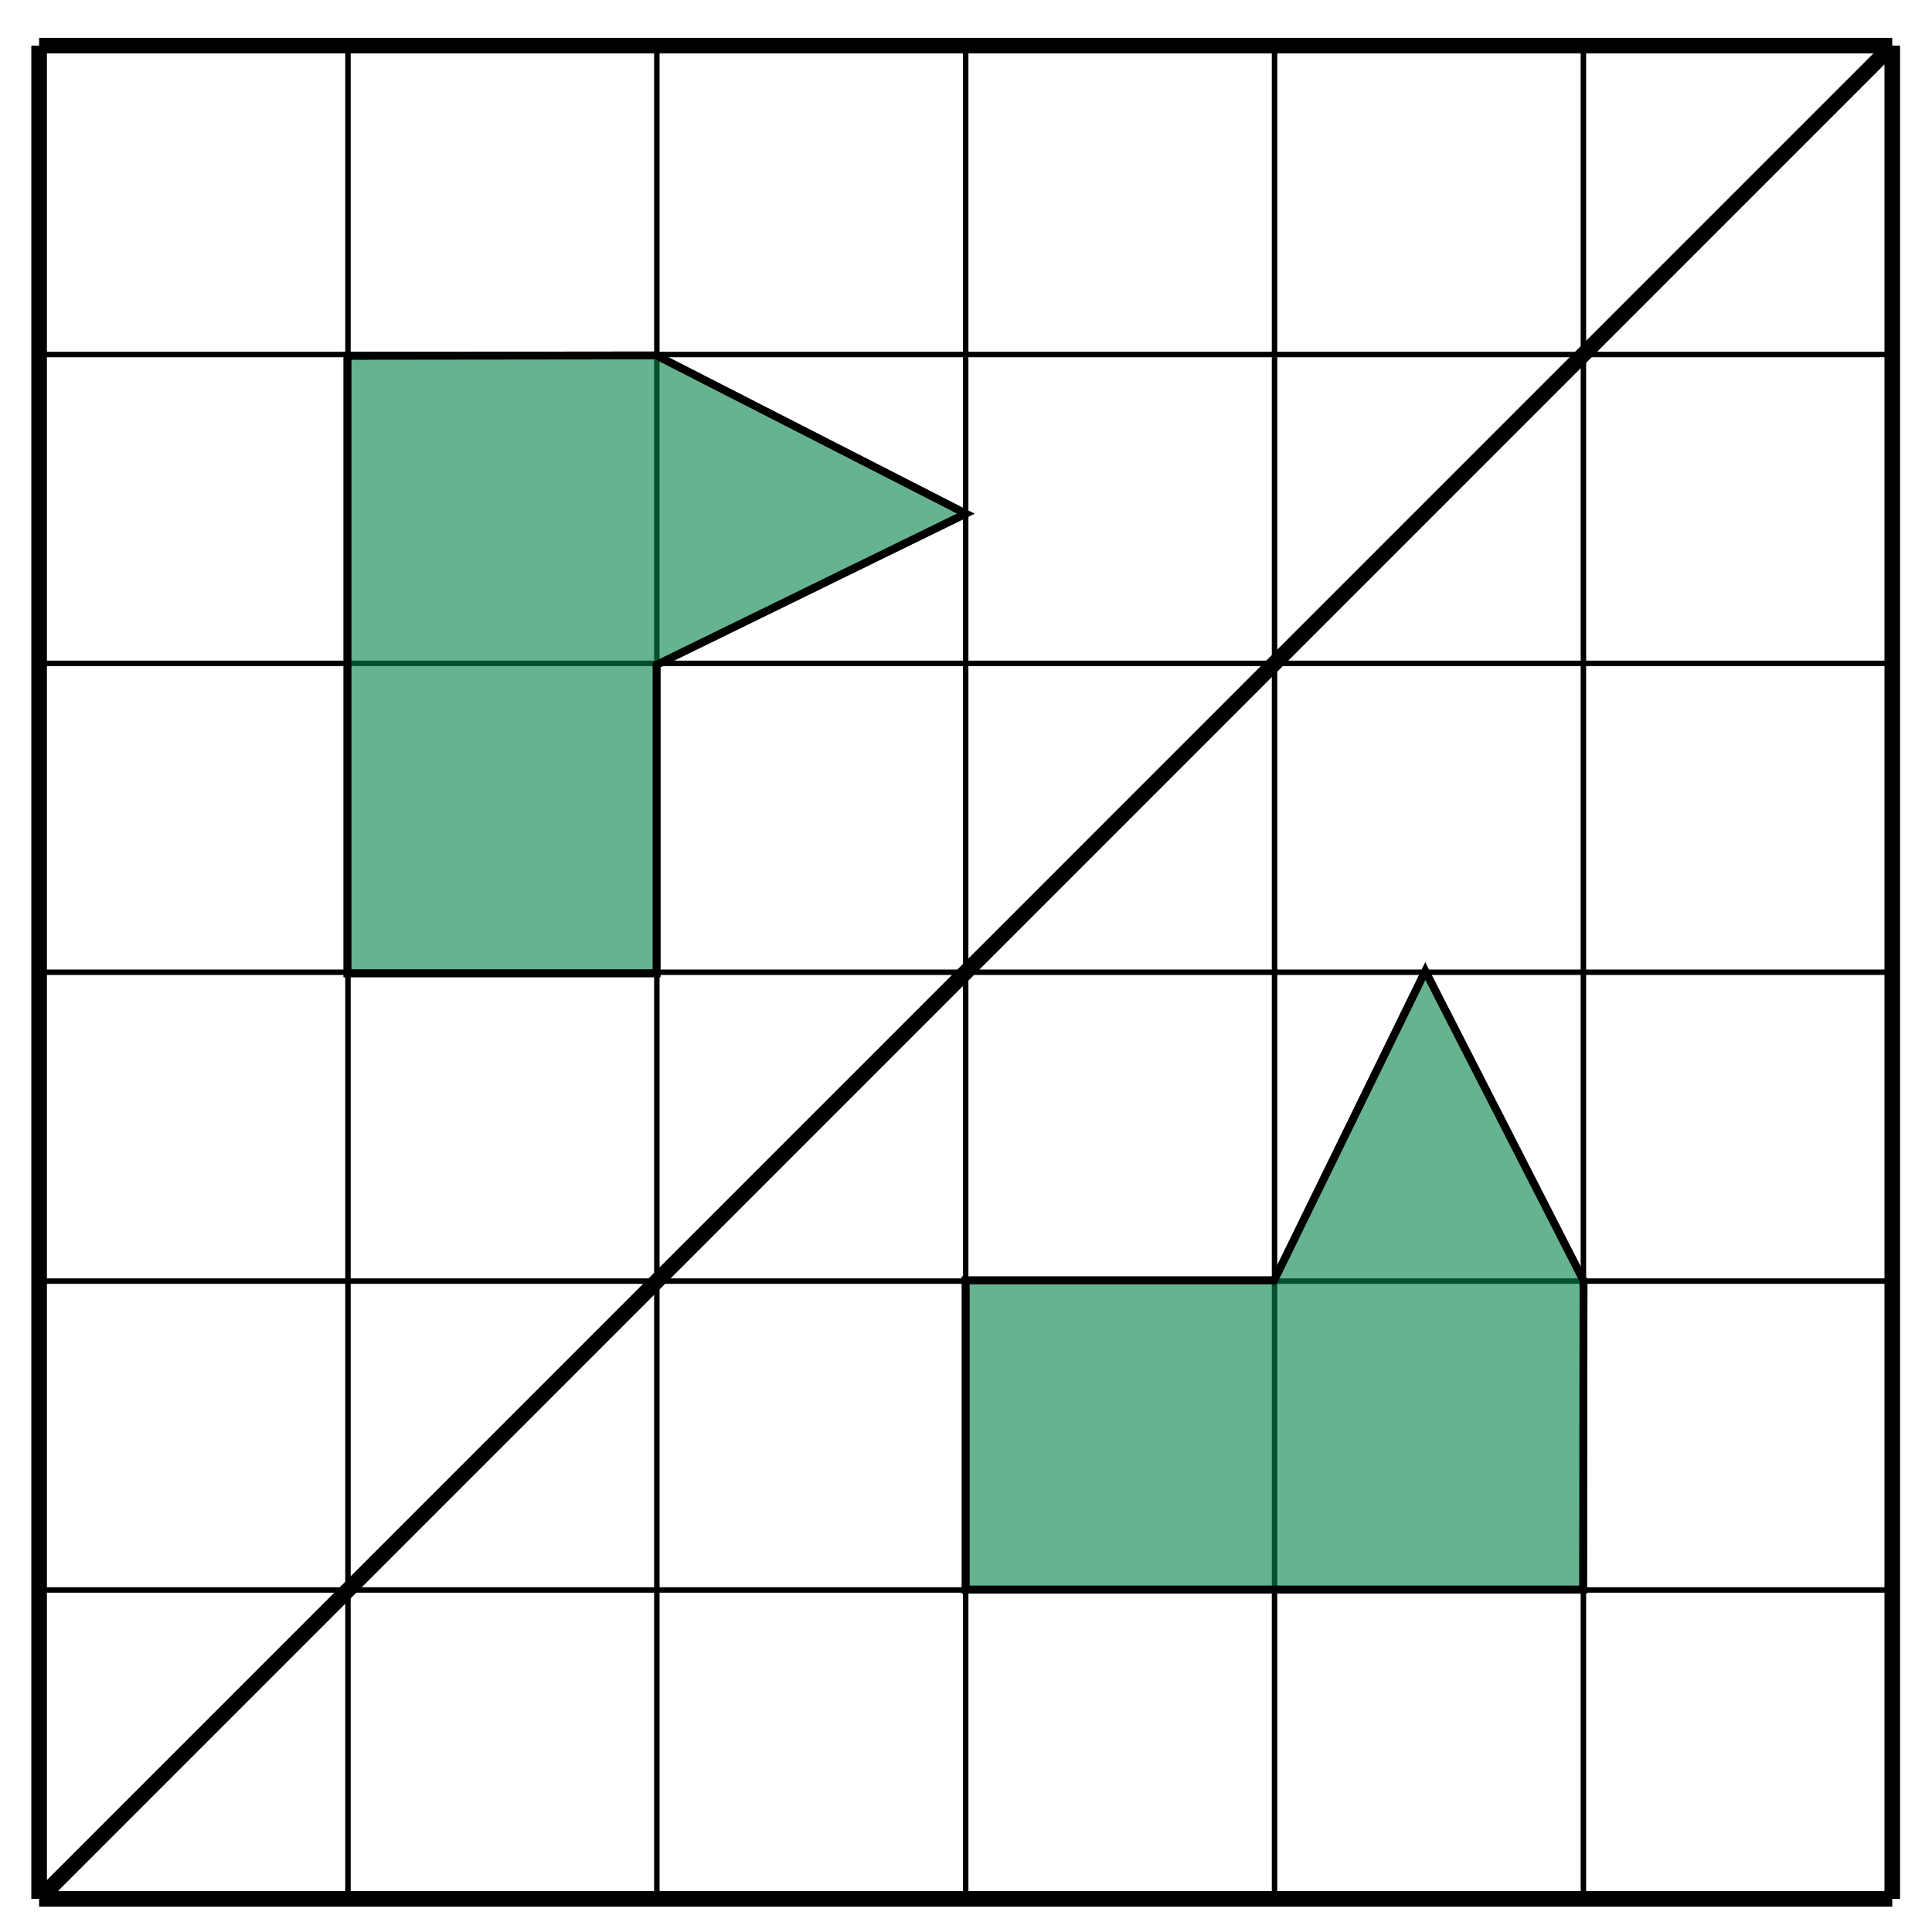 <?xml version="1.0" encoding="UTF-8" standalone="no"?>
<svg
   xmlns:dc="http://purl.org/dc/elements/1.1/"
   xmlns:cc="http://creativecommons.org/ns#"
   xmlns:rdf="http://www.w3.org/1999/02/22-rdf-syntax-ns#"
   xmlns:svg="http://www.w3.org/2000/svg"
   xmlns="http://www.w3.org/2000/svg"
   xmlns:sodipodi="http://sodipodi.sourceforge.net/DTD/sodipodi-0.dtd"
   xmlns:inkscape="http://www.inkscape.org/namespaces/inkscape"
   sodipodi:docname="nap-L4-06-ver2-d_.svg"
   inkscape:version="1.0 (4035a4fb49, 2020-05-01)"
   id="svg8"
   version="1.1"
   viewBox="0 0 65.527 65.414"
   height="65.414mm"
   width="65.527mm">
  <defs
     id="defs2" />
  <sodipodi:namedview
     inkscape:document-rotation="0"
     inkscape:window-maximized="0"
     inkscape:window-y="191"
     inkscape:window-x="789"
     inkscape:window-height="640"
     inkscape:window-width="1117"
     inkscape:guide-bbox="true"
     showguides="true"
     showgrid="false"
     inkscape:current-layer="layer1"
     inkscape:document-units="mm"
     inkscape:cy="140.42609"
     inkscape:cx="154.70619"
     inkscape:zoom="0.98994949"
     inkscape:pageshadow="2"
     inkscape:pageopacity="0.0"
     borderopacity="1.0"
     bordercolor="#666666"
     pagecolor="#ffffff"
     id="base" />
  <g
     transform="translate(-8.84,-30.599)"
     id="layer1"
     inkscape:groupmode="layer"
     inkscape:label="Layer 1">
    <path
       style="fill:none;stroke:#000000;stroke-width:0.185;stroke-linecap:butt;stroke-linejoin:miter;stroke-miterlimit:4;stroke-dasharray:none;stroke-opacity:1"
       d="M 62.544,32.146 V 94.999"
       id="path108"
       inkscape:connector-curvature="0" />
    <path
       inkscape:connector-curvature="0"
       id="path110"
       d="M 52.068,32.146 V 94.999"
       style="fill:none;stroke:#000000;stroke-width:0.185;stroke-linecap:butt;stroke-linejoin:miter;stroke-miterlimit:4;stroke-dasharray:none;stroke-opacity:1" />
    <path
       style="fill:none;stroke:#000000;stroke-width:0.185;stroke-linecap:butt;stroke-linejoin:miter;stroke-miterlimit:4;stroke-dasharray:none;stroke-opacity:1"
       d="M 41.593,32.146 V 94.999"
       id="path112"
       inkscape:connector-curvature="0" />
    <path
       inkscape:connector-curvature="0"
       id="path114"
       d="M 31.118,32.146 V 94.999"
       style="fill:none;stroke:#000000;stroke-width:0.185;stroke-linecap:butt;stroke-linejoin:miter;stroke-miterlimit:4;stroke-dasharray:none;stroke-opacity:1" />
    <path
       style="fill:none;stroke:#000000;stroke-width:0.185;stroke-linecap:butt;stroke-linejoin:miter;stroke-miterlimit:4;stroke-dasharray:none;stroke-opacity:1"
       d="M 20.642,32.147 V 94.999"
       id="path116"
       inkscape:connector-curvature="0" />
    <path
       inkscape:connector-curvature="0"
       id="path122"
       d="M 73.019,84.523 H 10.167"
       style="fill:none;stroke:#000000;stroke-width:0.185;stroke-linecap:butt;stroke-linejoin:miter;stroke-miterlimit:4;stroke-dasharray:none;stroke-opacity:1" />
    <path
       style="fill:none;stroke:#000000;stroke-width:0.185;stroke-linecap:butt;stroke-linejoin:miter;stroke-miterlimit:4;stroke-dasharray:none;stroke-opacity:1"
       d="M 73.019,74.048 H 10.167"
       id="path124"
       inkscape:connector-curvature="0" />
    <path
       inkscape:connector-curvature="0"
       id="path126"
       d="M 73.019,63.573 H 10.167"
       style="fill:none;stroke:#000000;stroke-width:0.185;stroke-linecap:butt;stroke-linejoin:miter;stroke-miterlimit:4;stroke-dasharray:none;stroke-opacity:1" />
    <path
       style="fill:none;stroke:#000000;stroke-width:0.185;stroke-linecap:butt;stroke-linejoin:miter;stroke-miterlimit:4;stroke-dasharray:none;stroke-opacity:1"
       d="M 73.019,53.097 H 10.167"
       id="path128"
       inkscape:connector-curvature="0" />
    <path
       inkscape:connector-curvature="0"
       id="path130"
       d="M 73.019,42.622 H 10.167"
       style="fill:none;stroke:#000000;stroke-width:0.185;stroke-linecap:butt;stroke-linejoin:miter;stroke-miterlimit:4;stroke-dasharray:none;stroke-opacity:1" />
    <path
       inkscape:connector-curvature="0"
       id="path30"
       d="M 73.019,32.146 V 94.999"
       style="fill:none;stroke:#000000;stroke-width:0.529;stroke-linecap:butt;stroke-linejoin:miter;stroke-miterlimit:4;stroke-dasharray:none;stroke-opacity:1" />
    <path
       inkscape:connector-curvature="0"
       id="path118"
       d="M 10.167,32.147 V 94.999"
       style="fill:none;stroke:#000000;stroke-width:0.529;stroke-linecap:butt;stroke-linejoin:miter;stroke-miterlimit:4;stroke-dasharray:none;stroke-opacity:1" />
    <path
       style="fill:none;stroke:#000000;stroke-width:0.529;stroke-linecap:butt;stroke-linejoin:miter;stroke-miterlimit:4;stroke-dasharray:none;stroke-opacity:1"
       d="M 73.019,94.999 H 10.167"
       id="path120"
       inkscape:connector-curvature="0" />
    <path
       style="fill:none;stroke:#000000;stroke-width:0.529;stroke-linecap:butt;stroke-linejoin:miter;stroke-miterlimit:4;stroke-dasharray:none;stroke-opacity:1"
       d="M 73.019,32.147 H 10.167"
       id="path132"
       inkscape:connector-curvature="0" />
    <path
       inkscape:connector-curvature="0"
       id="path973"
       d="M 10.167,94.999 73.019,32.146"
       style="fill:none;stroke:#000000;stroke-width:0.529;stroke-linecap:butt;stroke-linejoin:miter;stroke-miterlimit:4;stroke-dasharray:none;stroke-opacity:1" />
    <rect
       y="30.599"
       x="8.84"
       height="65.414"
       width="65.527"
       id="rect1002"
       style="fill:none;fill-opacity:1;fill-rule:nonzero;stroke:none;stroke-width:0.486;stroke-linecap:square;stroke-miterlimit:4;stroke-dasharray:none;stroke-dashoffset:0;stroke-opacity:1" />
    <path
       inkscape:connector-curvature="0"
       id="path974"
       d="M 62.537,84.509 H 41.591 V 74.021 h 10.463 l 5.128,-10.488 5.366,10.497 z"
       style="opacity:0.61;fill:#058348;fill-opacity:1;stroke:#000000;stroke-width:0.265;stroke-linecap:butt;stroke-linejoin:miter;stroke-miterlimit:4;stroke-dasharray:none;stroke-opacity:1" />
    <path
       style="fill:none;fill-opacity:1;stroke:#000000;stroke-width:0.265;stroke-linecap:butt;stroke-linejoin:miter;stroke-miterlimit:4;stroke-dasharray:none;stroke-opacity:1"
       d="M 62.537,84.509 H 41.591 V 74.021 h 10.463 l 5.128,-10.488 5.366,10.497 z"
       id="path976"
       inkscape:connector-curvature="0" />
    <path
       style="opacity:0.61;fill:#058348;fill-opacity:1;stroke:#000000;stroke-width:0.265;stroke-linecap:butt;stroke-linejoin:miter;stroke-miterlimit:4;stroke-dasharray:none;stroke-opacity:1"
       d="M 20.624,42.665 V 63.61 H 31.111 V 53.147 L 41.599,48.019 31.102,42.653 Z"
       id="path1006"
       inkscape:connector-curvature="0" />
    <path
       inkscape:connector-curvature="0"
       id="path1008"
       d="M 20.624,42.665 V 63.61 H 31.111 V 53.147 L 41.599,48.019 31.102,42.653 Z"
       style="fill:none;fill-opacity:1;stroke:#000000;stroke-width:0.265;stroke-linecap:butt;stroke-linejoin:miter;stroke-miterlimit:4;stroke-dasharray:none;stroke-opacity:1" />
  </g>
</svg>
